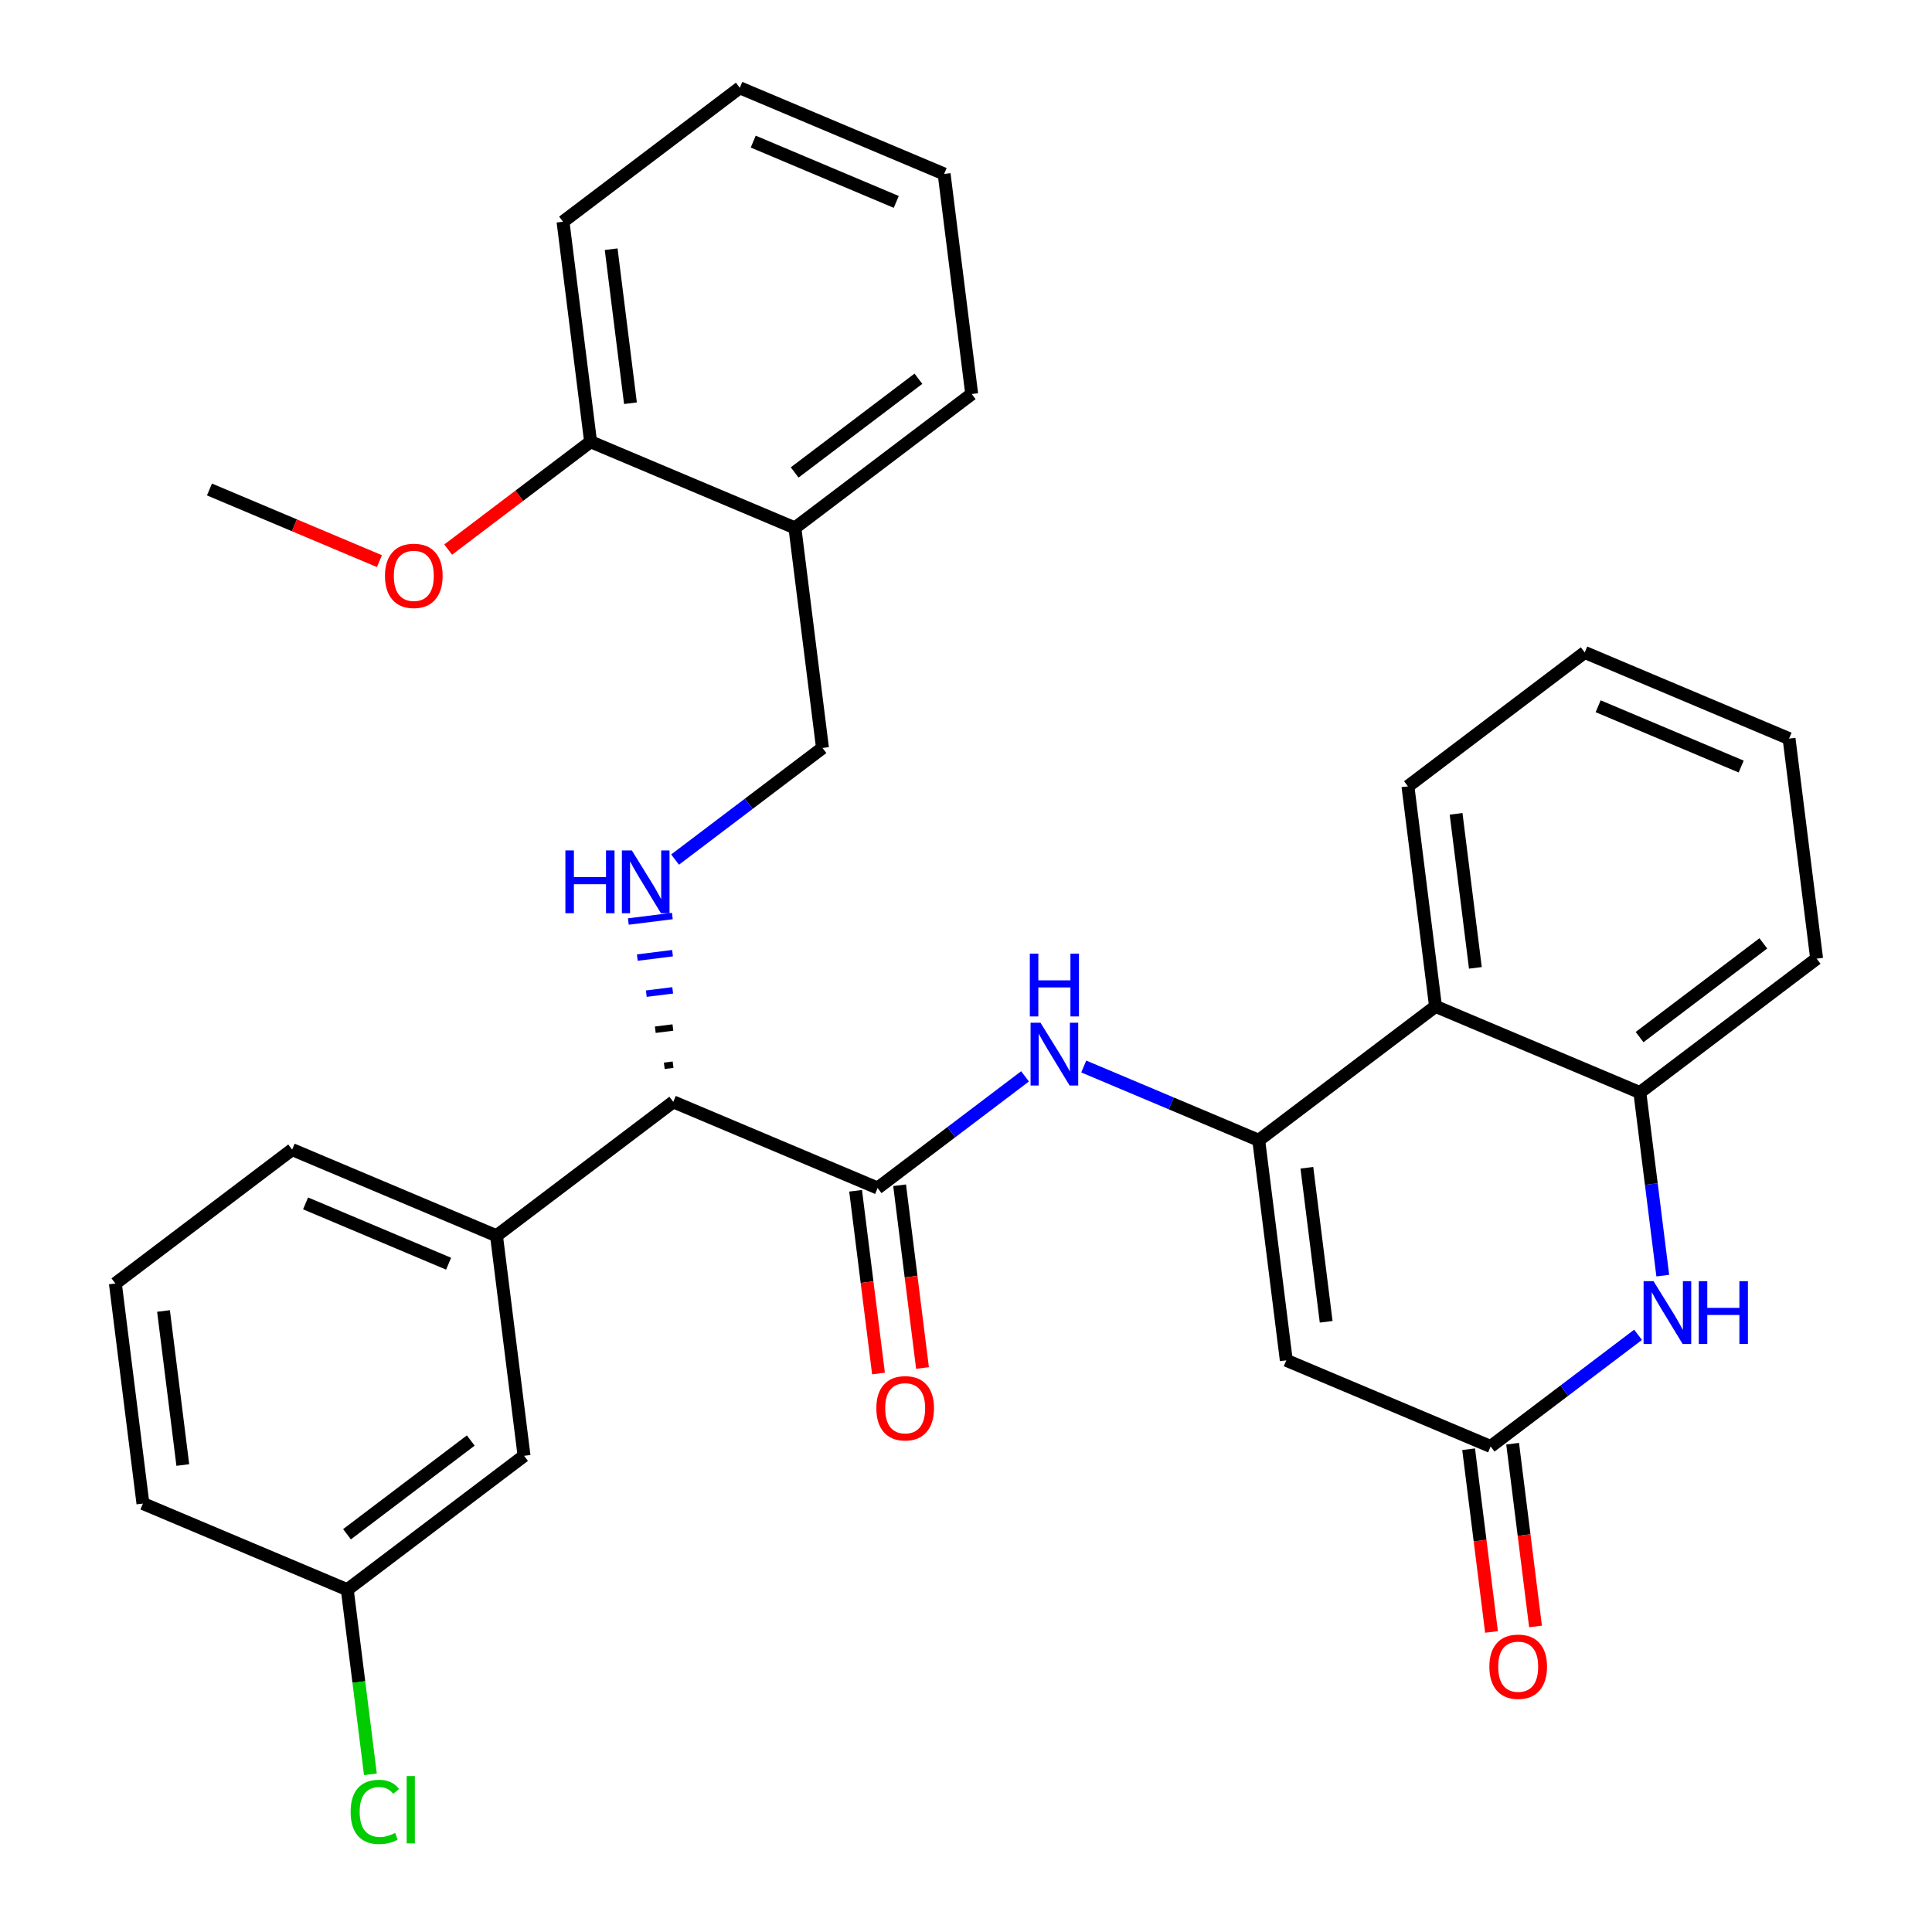 <?xml version='1.0' encoding='iso-8859-1'?>
<svg version='1.1' baseProfile='full'
              xmlns='http://www.w3.org/2000/svg'
                      xmlns:rdkit='http://www.rdkit.org/xml'
                      xmlns:xlink='http://www.w3.org/1999/xlink'
                  xml:space='preserve'
width='300px' height='300px' viewBox='0 0 300 300'>
<!-- END OF HEADER -->
<rect style='opacity:1.0;fill:#FFFFFF;stroke:none' width='300' height='300' x='0' y='0'> </rect>
<rect style='opacity:1.0;fill:#FFFFFF;stroke:none' width='300' height='300' x='0' y='0'> </rect>
<path class='bond-0 atom-0 atom-1' d='M 32.526,76.007 L 45.722,81.571' style='fill:none;fill-rule:evenodd;stroke:#000000;stroke-width:2.0px;stroke-linecap:butt;stroke-linejoin:miter;stroke-opacity:1' />
<path class='bond-0 atom-0 atom-1' d='M 45.722,81.571 L 58.918,87.134' style='fill:none;fill-rule:evenodd;stroke:#FF0000;stroke-width:2.0px;stroke-linecap:butt;stroke-linejoin:miter;stroke-opacity:1' />
<path class='bond-1 atom-1 atom-2' d='M 69.593,85.342 L 80.649,76.968' style='fill:none;fill-rule:evenodd;stroke:#FF0000;stroke-width:2.0px;stroke-linecap:butt;stroke-linejoin:miter;stroke-opacity:1' />
<path class='bond-1 atom-1 atom-2' d='M 80.649,76.968 L 91.706,68.594' style='fill:none;fill-rule:evenodd;stroke:#000000;stroke-width:2.0px;stroke-linecap:butt;stroke-linejoin:miter;stroke-opacity:1' />
<path class='bond-2 atom-2 atom-3' d='M 91.706,68.594 L 87.426,34.427' style='fill:none;fill-rule:evenodd;stroke:#000000;stroke-width:2.0px;stroke-linecap:butt;stroke-linejoin:miter;stroke-opacity:1' />
<path class='bond-2 atom-2 atom-3' d='M 97.897,62.613 L 94.901,38.696' style='fill:none;fill-rule:evenodd;stroke:#000000;stroke-width:2.0px;stroke-linecap:butt;stroke-linejoin:miter;stroke-opacity:1' />
<path class='bond-31 atom-7 atom-2' d='M 123.435,81.972 L 91.706,68.594' style='fill:none;fill-rule:evenodd;stroke:#000000;stroke-width:2.0px;stroke-linecap:butt;stroke-linejoin:miter;stroke-opacity:1' />
<path class='bond-3 atom-3 atom-4' d='M 87.426,34.427 L 114.876,13.636' style='fill:none;fill-rule:evenodd;stroke:#000000;stroke-width:2.0px;stroke-linecap:butt;stroke-linejoin:miter;stroke-opacity:1' />
<path class='bond-4 atom-4 atom-5' d='M 114.876,13.636 L 146.606,27.014' style='fill:none;fill-rule:evenodd;stroke:#000000;stroke-width:2.0px;stroke-linecap:butt;stroke-linejoin:miter;stroke-opacity:1' />
<path class='bond-4 atom-4 atom-5' d='M 116.96,21.989 L 139.171,31.353' style='fill:none;fill-rule:evenodd;stroke:#000000;stroke-width:2.0px;stroke-linecap:butt;stroke-linejoin:miter;stroke-opacity:1' />
<path class='bond-5 atom-5 atom-6' d='M 146.606,27.014 L 150.885,61.181' style='fill:none;fill-rule:evenodd;stroke:#000000;stroke-width:2.0px;stroke-linecap:butt;stroke-linejoin:miter;stroke-opacity:1' />
<path class='bond-6 atom-6 atom-7' d='M 150.885,61.181 L 123.435,81.972' style='fill:none;fill-rule:evenodd;stroke:#000000;stroke-width:2.0px;stroke-linecap:butt;stroke-linejoin:miter;stroke-opacity:1' />
<path class='bond-6 atom-6 atom-7' d='M 142.61,58.81 L 123.395,73.363' style='fill:none;fill-rule:evenodd;stroke:#000000;stroke-width:2.0px;stroke-linecap:butt;stroke-linejoin:miter;stroke-opacity:1' />
<path class='bond-7 atom-7 atom-8' d='M 123.435,81.972 L 127.715,116.139' style='fill:none;fill-rule:evenodd;stroke:#000000;stroke-width:2.0px;stroke-linecap:butt;stroke-linejoin:miter;stroke-opacity:1' />
<path class='bond-8 atom-8 atom-9' d='M 127.715,116.139 L 116.27,124.808' style='fill:none;fill-rule:evenodd;stroke:#000000;stroke-width:2.0px;stroke-linecap:butt;stroke-linejoin:miter;stroke-opacity:1' />
<path class='bond-8 atom-8 atom-9' d='M 116.27,124.808 L 104.824,133.476' style='fill:none;fill-rule:evenodd;stroke:#0000FF;stroke-width:2.0px;stroke-linecap:butt;stroke-linejoin:miter;stroke-opacity:1' />
<path class='bond-9 atom-10 atom-9' d='M 104.516,165.325 L 103.149,165.496' style='fill:none;fill-rule:evenodd;stroke:#000000;stroke-width:1.0px;stroke-linecap:butt;stroke-linejoin:miter;stroke-opacity:1' />
<path class='bond-9 atom-10 atom-9' d='M 104.487,159.553 L 101.754,159.896' style='fill:none;fill-rule:evenodd;stroke:#000000;stroke-width:1.0px;stroke-linecap:butt;stroke-linejoin:miter;stroke-opacity:1' />
<path class='bond-9 atom-10 atom-9' d='M 104.458,153.782 L 100.358,154.295' style='fill:none;fill-rule:evenodd;stroke:#0000FF;stroke-width:1.0px;stroke-linecap:butt;stroke-linejoin:miter;stroke-opacity:1' />
<path class='bond-9 atom-10 atom-9' d='M 104.429,148.01 L 98.963,148.695' style='fill:none;fill-rule:evenodd;stroke:#0000FF;stroke-width:1.0px;stroke-linecap:butt;stroke-linejoin:miter;stroke-opacity:1' />
<path class='bond-9 atom-10 atom-9' d='M 104.401,142.238 L 97.567,143.094' style='fill:none;fill-rule:evenodd;stroke:#0000FF;stroke-width:1.0px;stroke-linecap:butt;stroke-linejoin:miter;stroke-opacity:1' />
<path class='bond-10 atom-10 atom-11' d='M 104.545,171.097 L 136.275,184.474' style='fill:none;fill-rule:evenodd;stroke:#000000;stroke-width:2.0px;stroke-linecap:butt;stroke-linejoin:miter;stroke-opacity:1' />
<path class='bond-24 atom-10 atom-25' d='M 104.545,171.097 L 77.095,191.887' style='fill:none;fill-rule:evenodd;stroke:#000000;stroke-width:2.0px;stroke-linecap:butt;stroke-linejoin:miter;stroke-opacity:1' />
<path class='bond-11 atom-11 atom-12' d='M 132.858,184.902 L 134.635,199.09' style='fill:none;fill-rule:evenodd;stroke:#000000;stroke-width:2.0px;stroke-linecap:butt;stroke-linejoin:miter;stroke-opacity:1' />
<path class='bond-11 atom-11 atom-12' d='M 134.635,199.09 L 136.413,213.278' style='fill:none;fill-rule:evenodd;stroke:#FF0000;stroke-width:2.0px;stroke-linecap:butt;stroke-linejoin:miter;stroke-opacity:1' />
<path class='bond-11 atom-11 atom-12' d='M 139.692,184.046 L 141.469,198.234' style='fill:none;fill-rule:evenodd;stroke:#000000;stroke-width:2.0px;stroke-linecap:butt;stroke-linejoin:miter;stroke-opacity:1' />
<path class='bond-11 atom-11 atom-12' d='M 141.469,198.234 L 143.246,212.422' style='fill:none;fill-rule:evenodd;stroke:#FF0000;stroke-width:2.0px;stroke-linecap:butt;stroke-linejoin:miter;stroke-opacity:1' />
<path class='bond-12 atom-11 atom-13' d='M 136.275,184.474 L 147.72,175.806' style='fill:none;fill-rule:evenodd;stroke:#000000;stroke-width:2.0px;stroke-linecap:butt;stroke-linejoin:miter;stroke-opacity:1' />
<path class='bond-12 atom-11 atom-13' d='M 147.72,175.806 L 159.166,167.137' style='fill:none;fill-rule:evenodd;stroke:#0000FF;stroke-width:2.0px;stroke-linecap:butt;stroke-linejoin:miter;stroke-opacity:1' />
<path class='bond-13 atom-13 atom-14' d='M 168.284,165.606 L 181.87,171.334' style='fill:none;fill-rule:evenodd;stroke:#0000FF;stroke-width:2.0px;stroke-linecap:butt;stroke-linejoin:miter;stroke-opacity:1' />
<path class='bond-13 atom-13 atom-14' d='M 181.87,171.334 L 195.455,177.061' style='fill:none;fill-rule:evenodd;stroke:#000000;stroke-width:2.0px;stroke-linecap:butt;stroke-linejoin:miter;stroke-opacity:1' />
<path class='bond-14 atom-14 atom-15' d='M 195.455,177.061 L 199.735,211.229' style='fill:none;fill-rule:evenodd;stroke:#000000;stroke-width:2.0px;stroke-linecap:butt;stroke-linejoin:miter;stroke-opacity:1' />
<path class='bond-14 atom-14 atom-15' d='M 202.93,181.33 L 205.926,205.248' style='fill:none;fill-rule:evenodd;stroke:#000000;stroke-width:2.0px;stroke-linecap:butt;stroke-linejoin:miter;stroke-opacity:1' />
<path class='bond-32 atom-24 atom-14' d='M 222.905,156.271 L 195.455,177.061' style='fill:none;fill-rule:evenodd;stroke:#000000;stroke-width:2.0px;stroke-linecap:butt;stroke-linejoin:miter;stroke-opacity:1' />
<path class='bond-15 atom-15 atom-16' d='M 199.735,211.229 L 231.465,224.606' style='fill:none;fill-rule:evenodd;stroke:#000000;stroke-width:2.0px;stroke-linecap:butt;stroke-linejoin:miter;stroke-opacity:1' />
<path class='bond-16 atom-16 atom-17' d='M 228.048,225.034 L 229.825,239.222' style='fill:none;fill-rule:evenodd;stroke:#000000;stroke-width:2.0px;stroke-linecap:butt;stroke-linejoin:miter;stroke-opacity:1' />
<path class='bond-16 atom-16 atom-17' d='M 229.825,239.222 L 231.602,253.41' style='fill:none;fill-rule:evenodd;stroke:#FF0000;stroke-width:2.0px;stroke-linecap:butt;stroke-linejoin:miter;stroke-opacity:1' />
<path class='bond-16 atom-16 atom-17' d='M 234.881,224.178 L 236.659,238.366' style='fill:none;fill-rule:evenodd;stroke:#000000;stroke-width:2.0px;stroke-linecap:butt;stroke-linejoin:miter;stroke-opacity:1' />
<path class='bond-16 atom-16 atom-17' d='M 236.659,238.366 L 238.436,252.554' style='fill:none;fill-rule:evenodd;stroke:#FF0000;stroke-width:2.0px;stroke-linecap:butt;stroke-linejoin:miter;stroke-opacity:1' />
<path class='bond-17 atom-16 atom-18' d='M 231.465,224.606 L 242.91,215.938' style='fill:none;fill-rule:evenodd;stroke:#000000;stroke-width:2.0px;stroke-linecap:butt;stroke-linejoin:miter;stroke-opacity:1' />
<path class='bond-17 atom-16 atom-18' d='M 242.91,215.938 L 254.356,207.269' style='fill:none;fill-rule:evenodd;stroke:#0000FF;stroke-width:2.0px;stroke-linecap:butt;stroke-linejoin:miter;stroke-opacity:1' />
<path class='bond-18 atom-18 atom-19' d='M 258.196,198.079 L 256.416,183.864' style='fill:none;fill-rule:evenodd;stroke:#0000FF;stroke-width:2.0px;stroke-linecap:butt;stroke-linejoin:miter;stroke-opacity:1' />
<path class='bond-18 atom-18 atom-19' d='M 256.416,183.864 L 254.635,169.648' style='fill:none;fill-rule:evenodd;stroke:#000000;stroke-width:2.0px;stroke-linecap:butt;stroke-linejoin:miter;stroke-opacity:1' />
<path class='bond-19 atom-19 atom-20' d='M 254.635,169.648 L 282.085,148.858' style='fill:none;fill-rule:evenodd;stroke:#000000;stroke-width:2.0px;stroke-linecap:butt;stroke-linejoin:miter;stroke-opacity:1' />
<path class='bond-19 atom-19 atom-20' d='M 254.594,161.04 L 273.809,146.487' style='fill:none;fill-rule:evenodd;stroke:#000000;stroke-width:2.0px;stroke-linecap:butt;stroke-linejoin:miter;stroke-opacity:1' />
<path class='bond-34 atom-24 atom-19' d='M 222.905,156.271 L 254.635,169.648' style='fill:none;fill-rule:evenodd;stroke:#000000;stroke-width:2.0px;stroke-linecap:butt;stroke-linejoin:miter;stroke-opacity:1' />
<path class='bond-20 atom-20 atom-21' d='M 282.085,148.858 L 277.805,114.691' style='fill:none;fill-rule:evenodd;stroke:#000000;stroke-width:2.0px;stroke-linecap:butt;stroke-linejoin:miter;stroke-opacity:1' />
<path class='bond-21 atom-21 atom-22' d='M 277.805,114.691 L 246.075,101.313' style='fill:none;fill-rule:evenodd;stroke:#000000;stroke-width:2.0px;stroke-linecap:butt;stroke-linejoin:miter;stroke-opacity:1' />
<path class='bond-21 atom-21 atom-22' d='M 270.37,119.03 L 248.159,109.666' style='fill:none;fill-rule:evenodd;stroke:#000000;stroke-width:2.0px;stroke-linecap:butt;stroke-linejoin:miter;stroke-opacity:1' />
<path class='bond-22 atom-22 atom-23' d='M 246.075,101.313 L 218.625,122.103' style='fill:none;fill-rule:evenodd;stroke:#000000;stroke-width:2.0px;stroke-linecap:butt;stroke-linejoin:miter;stroke-opacity:1' />
<path class='bond-23 atom-23 atom-24' d='M 218.625,122.103 L 222.905,156.271' style='fill:none;fill-rule:evenodd;stroke:#000000;stroke-width:2.0px;stroke-linecap:butt;stroke-linejoin:miter;stroke-opacity:1' />
<path class='bond-23 atom-23 atom-24' d='M 226.101,126.373 L 229.097,150.29' style='fill:none;fill-rule:evenodd;stroke:#000000;stroke-width:2.0px;stroke-linecap:butt;stroke-linejoin:miter;stroke-opacity:1' />
<path class='bond-25 atom-25 atom-26' d='M 77.095,191.887 L 45.365,178.51' style='fill:none;fill-rule:evenodd;stroke:#000000;stroke-width:2.0px;stroke-linecap:butt;stroke-linejoin:miter;stroke-opacity:1' />
<path class='bond-25 atom-25 atom-26' d='M 69.66,196.227 L 47.449,186.862' style='fill:none;fill-rule:evenodd;stroke:#000000;stroke-width:2.0px;stroke-linecap:butt;stroke-linejoin:miter;stroke-opacity:1' />
<path class='bond-33 atom-31 atom-25' d='M 81.375,226.055 L 77.095,191.887' style='fill:none;fill-rule:evenodd;stroke:#000000;stroke-width:2.0px;stroke-linecap:butt;stroke-linejoin:miter;stroke-opacity:1' />
<path class='bond-26 atom-26 atom-27' d='M 45.365,178.51 L 17.915,199.3' style='fill:none;fill-rule:evenodd;stroke:#000000;stroke-width:2.0px;stroke-linecap:butt;stroke-linejoin:miter;stroke-opacity:1' />
<path class='bond-27 atom-27 atom-28' d='M 17.915,199.3 L 22.195,233.468' style='fill:none;fill-rule:evenodd;stroke:#000000;stroke-width:2.0px;stroke-linecap:butt;stroke-linejoin:miter;stroke-opacity:1' />
<path class='bond-27 atom-27 atom-28' d='M 25.39,203.569 L 28.386,227.487' style='fill:none;fill-rule:evenodd;stroke:#000000;stroke-width:2.0px;stroke-linecap:butt;stroke-linejoin:miter;stroke-opacity:1' />
<path class='bond-28 atom-28 atom-29' d='M 22.195,233.468 L 53.925,246.845' style='fill:none;fill-rule:evenodd;stroke:#000000;stroke-width:2.0px;stroke-linecap:butt;stroke-linejoin:miter;stroke-opacity:1' />
<path class='bond-29 atom-29 atom-30' d='M 53.925,246.845 L 55.721,261.181' style='fill:none;fill-rule:evenodd;stroke:#000000;stroke-width:2.0px;stroke-linecap:butt;stroke-linejoin:miter;stroke-opacity:1' />
<path class='bond-29 atom-29 atom-30' d='M 55.721,261.181 L 57.516,275.517' style='fill:none;fill-rule:evenodd;stroke:#00CC00;stroke-width:2.0px;stroke-linecap:butt;stroke-linejoin:miter;stroke-opacity:1' />
<path class='bond-30 atom-29 atom-31' d='M 53.925,246.845 L 81.375,226.055' style='fill:none;fill-rule:evenodd;stroke:#000000;stroke-width:2.0px;stroke-linecap:butt;stroke-linejoin:miter;stroke-opacity:1' />
<path class='bond-30 atom-29 atom-31' d='M 53.884,238.236 L 73.099,223.683' style='fill:none;fill-rule:evenodd;stroke:#000000;stroke-width:2.0px;stroke-linecap:butt;stroke-linejoin:miter;stroke-opacity:1' />
<path  class='atom-1' d='M 59.779 89.412
Q 59.779 87.07, 60.936 85.762
Q 62.093 84.453, 64.255 84.453
Q 66.418 84.453, 67.575 85.762
Q 68.732 87.07, 68.732 89.412
Q 68.732 91.781, 67.561 93.131
Q 66.39 94.467, 64.255 94.467
Q 62.107 94.467, 60.936 93.131
Q 59.779 91.795, 59.779 89.412
M 64.255 93.365
Q 65.743 93.365, 66.542 92.373
Q 67.355 91.368, 67.355 89.412
Q 67.355 87.497, 66.542 86.533
Q 65.743 85.555, 64.255 85.555
Q 62.768 85.555, 61.955 86.519
Q 61.156 87.484, 61.156 89.412
Q 61.156 91.382, 61.955 92.373
Q 62.768 93.365, 64.255 93.365
' fill='#FF0000'/>
<path  class='atom-9' d='M 87.793 132.053
L 89.115 132.053
L 89.115 136.199
L 94.101 136.199
L 94.101 132.053
L 95.424 132.053
L 95.424 141.805
L 94.101 141.805
L 94.101 137.301
L 89.115 137.301
L 89.115 141.805
L 87.793 141.805
L 87.793 132.053
' fill='#0000FF'/>
<path  class='atom-9' d='M 98.11 132.053
L 101.305 137.219
Q 101.622 137.728, 102.132 138.651
Q 102.641 139.574, 102.669 139.629
L 102.669 132.053
L 103.963 132.053
L 103.963 141.805
L 102.627 141.805
L 99.198 136.158
Q 98.798 135.497, 98.371 134.739
Q 97.958 133.982, 97.834 133.748
L 97.834 141.805
L 96.567 141.805
L 96.567 132.053
L 98.11 132.053
' fill='#0000FF'/>
<path  class='atom-12' d='M 136.078 218.669
Q 136.078 216.328, 137.235 215.019
Q 138.392 213.711, 140.555 213.711
Q 142.717 213.711, 143.874 215.019
Q 145.031 216.328, 145.031 218.669
Q 145.031 221.038, 143.861 222.388
Q 142.69 223.724, 140.555 223.724
Q 138.406 223.724, 137.235 222.388
Q 136.078 221.052, 136.078 218.669
M 140.555 222.622
Q 142.042 222.622, 142.841 221.631
Q 143.654 220.625, 143.654 218.669
Q 143.654 216.755, 142.841 215.791
Q 142.042 214.813, 140.555 214.813
Q 139.067 214.813, 138.255 215.777
Q 137.456 216.741, 137.456 218.669
Q 137.456 220.639, 138.255 221.631
Q 139.067 222.622, 140.555 222.622
' fill='#FF0000'/>
<path  class='atom-13' d='M 161.569 158.808
L 164.765 163.973
Q 165.082 164.483, 165.591 165.406
Q 166.101 166.329, 166.129 166.384
L 166.129 158.808
L 167.423 158.808
L 167.423 168.56
L 166.087 168.56
L 162.658 162.913
Q 162.258 162.251, 161.831 161.494
Q 161.418 160.736, 161.294 160.502
L 161.294 168.56
L 160.027 168.56
L 160.027 158.808
L 161.569 158.808
' fill='#0000FF'/>
<path  class='atom-13' d='M 159.91 148.081
L 161.232 148.081
L 161.232 152.227
L 166.218 152.227
L 166.218 148.081
L 167.54 148.081
L 167.54 157.833
L 166.218 157.833
L 166.218 153.329
L 161.232 153.329
L 161.232 157.833
L 159.91 157.833
L 159.91 148.081
' fill='#0000FF'/>
<path  class='atom-17' d='M 231.268 258.801
Q 231.268 256.46, 232.425 255.151
Q 233.582 253.843, 235.745 253.843
Q 237.907 253.843, 239.064 255.151
Q 240.221 256.46, 240.221 258.801
Q 240.221 261.17, 239.05 262.52
Q 237.879 263.856, 235.745 263.856
Q 233.596 263.856, 232.425 262.52
Q 231.268 261.184, 231.268 258.801
M 235.745 262.754
Q 237.232 262.754, 238.031 261.763
Q 238.844 260.757, 238.844 258.801
Q 238.844 256.887, 238.031 255.923
Q 237.232 254.945, 235.745 254.945
Q 234.257 254.945, 233.444 255.909
Q 232.645 256.873, 232.645 258.801
Q 232.645 260.771, 233.444 261.763
Q 234.257 262.754, 235.745 262.754
' fill='#FF0000'/>
<path  class='atom-18' d='M 256.759 198.94
L 259.955 204.105
Q 260.271 204.615, 260.781 205.538
Q 261.291 206.461, 261.318 206.516
L 261.318 198.94
L 262.613 198.94
L 262.613 208.692
L 261.277 208.692
L 257.847 203.045
Q 257.448 202.383, 257.021 201.626
Q 256.608 200.868, 256.484 200.634
L 256.484 208.692
L 255.216 208.692
L 255.216 198.94
L 256.759 198.94
' fill='#0000FF'/>
<path  class='atom-18' d='M 263.784 198.94
L 265.106 198.94
L 265.106 203.086
L 270.092 203.086
L 270.092 198.94
L 271.415 198.94
L 271.415 208.692
L 270.092 208.692
L 270.092 204.188
L 265.106 204.188
L 265.106 208.692
L 263.784 208.692
L 263.784 198.94
' fill='#0000FF'/>
<path  class='atom-30' d='M 54.444 281.35
Q 54.444 278.926, 55.574 277.659
Q 56.717 276.378, 58.88 276.378
Q 60.891 276.378, 61.965 277.796
L 61.056 278.54
Q 60.271 277.507, 58.88 277.507
Q 57.406 277.507, 56.621 278.499
Q 55.849 279.477, 55.849 281.35
Q 55.849 283.278, 56.648 284.27
Q 57.461 285.262, 59.031 285.262
Q 60.105 285.262, 61.359 284.614
L 61.745 285.647
Q 61.235 285.978, 60.464 286.171
Q 59.692 286.364, 58.838 286.364
Q 56.717 286.364, 55.574 285.069
Q 54.444 283.774, 54.444 281.35
' fill='#00CC00'/>
<path  class='atom-30' d='M 63.15 275.785
L 64.417 275.785
L 64.417 286.24
L 63.15 286.24
L 63.15 275.785
' fill='#00CC00'/>
</svg>
